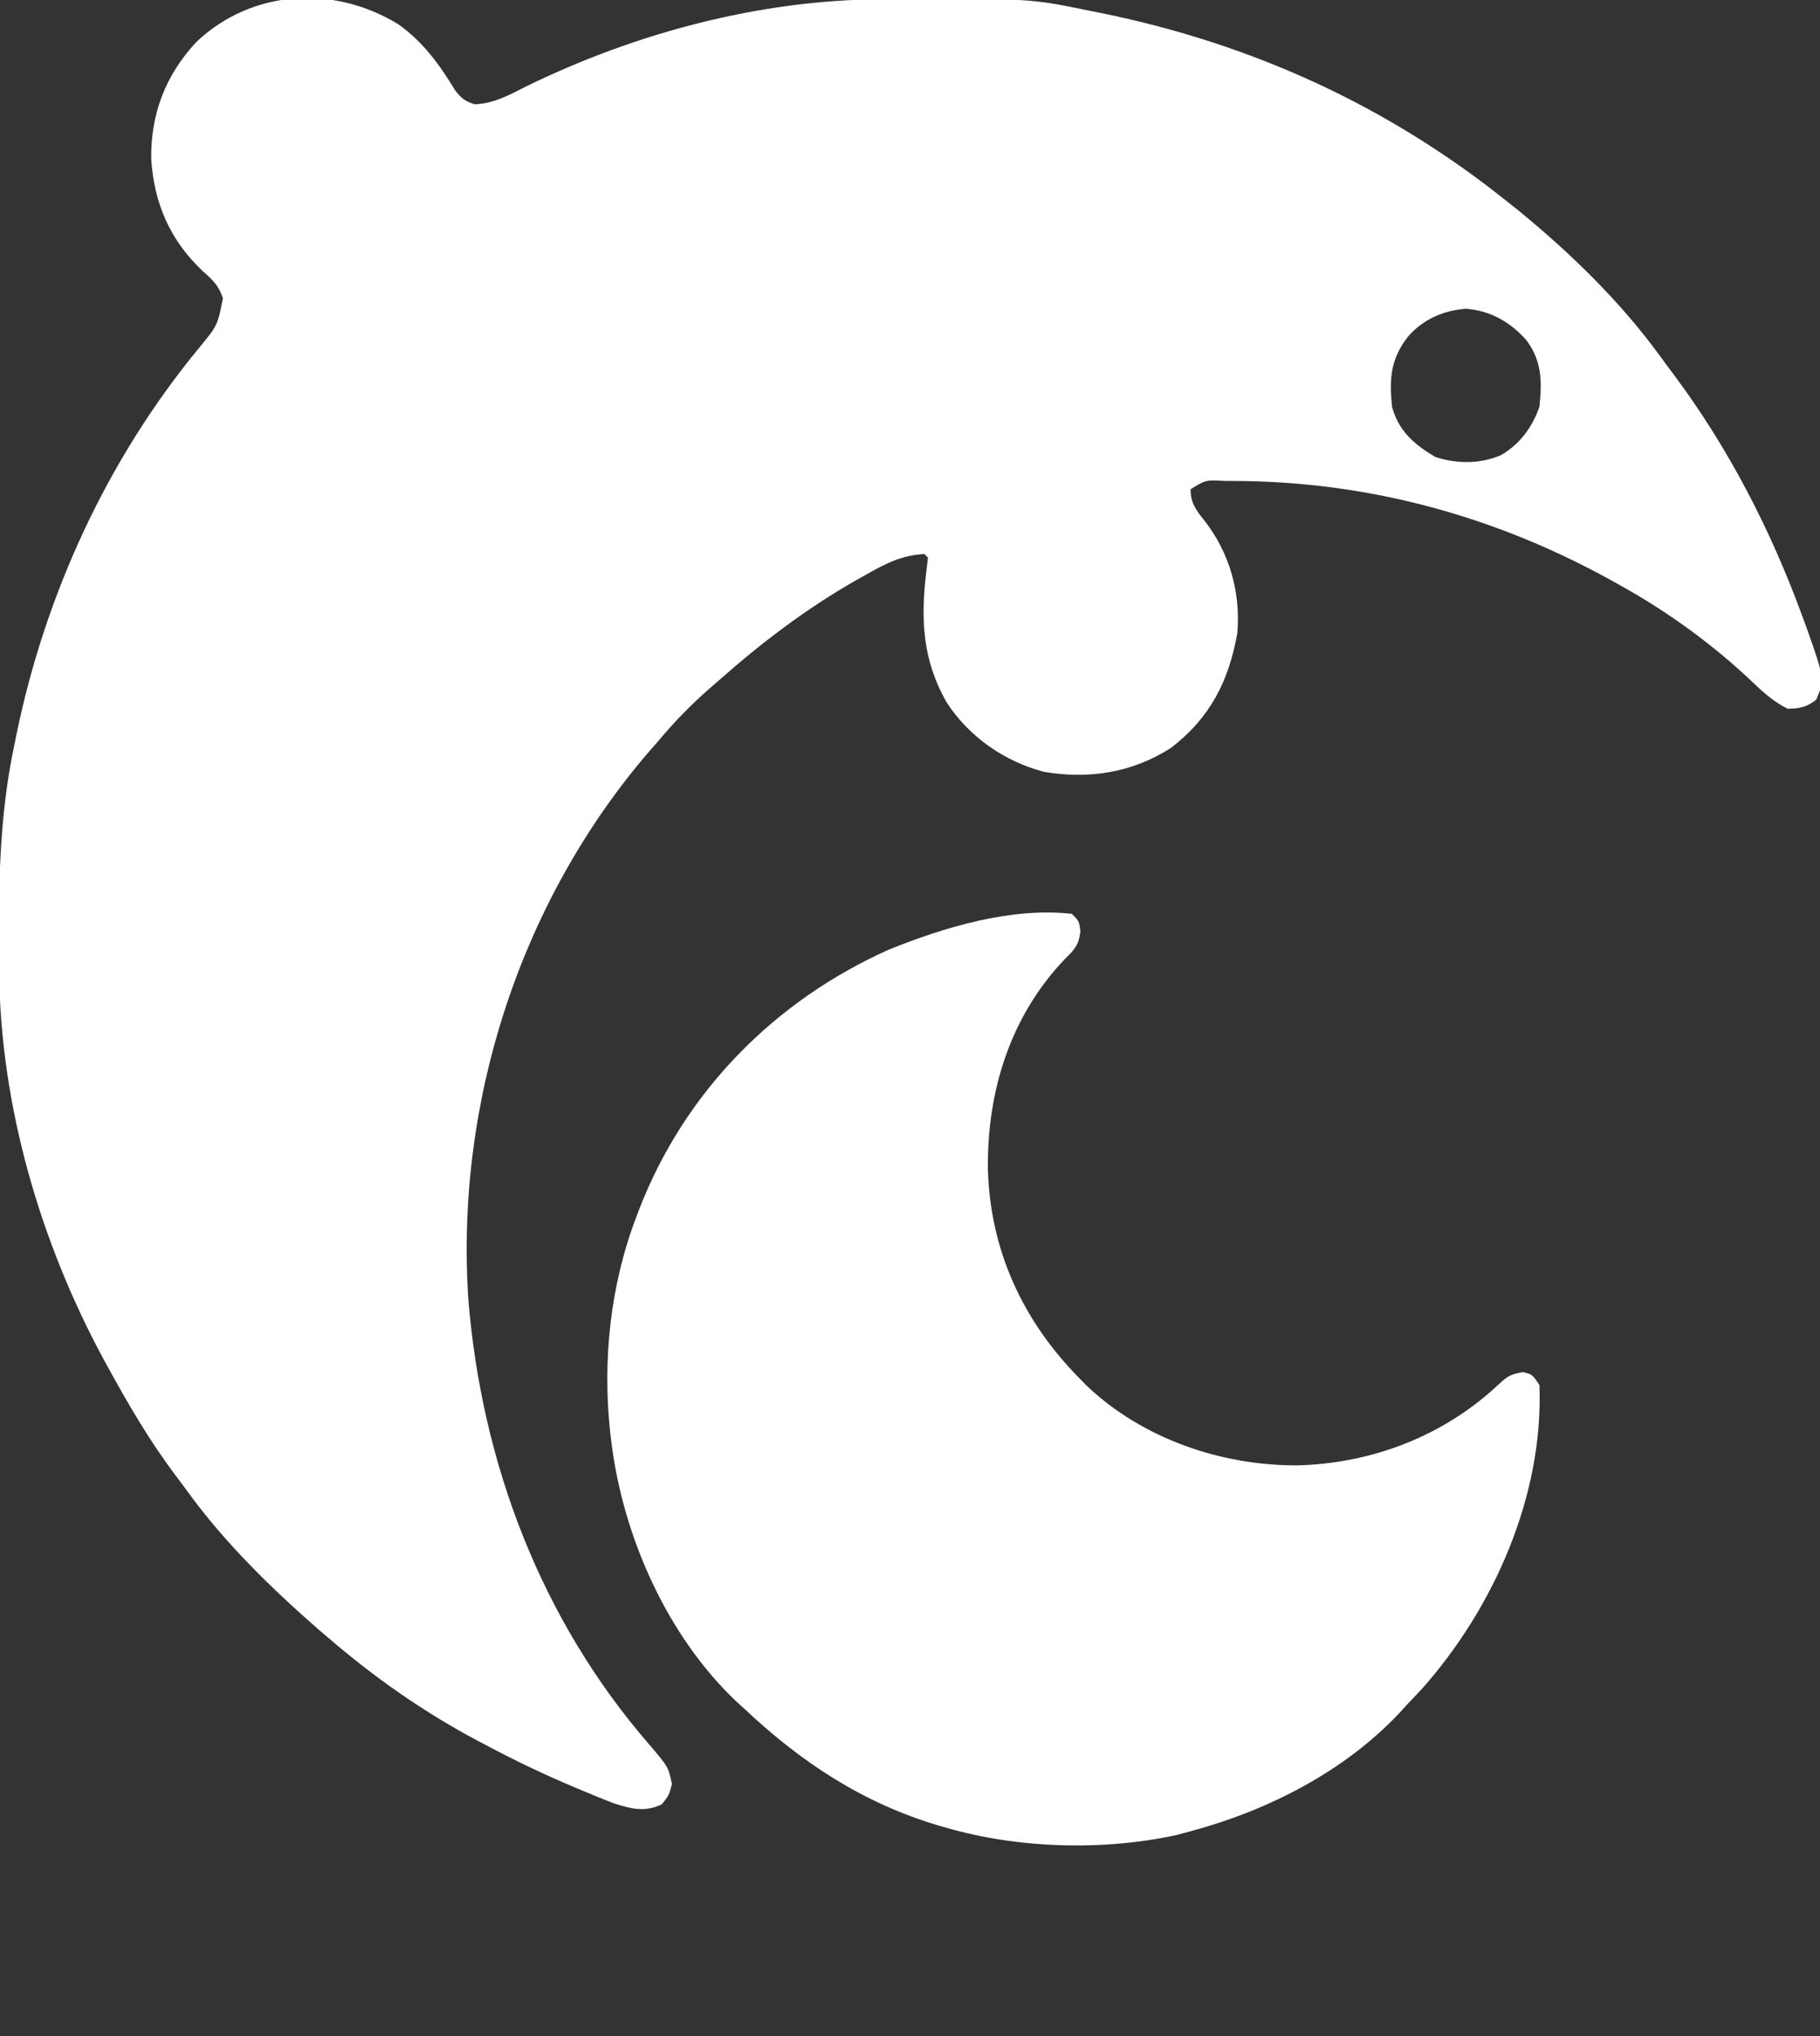 <?xml version="1.0" encoding="UTF-8"?>
<svg version="1.1" xmlns="http://www.w3.org/2000/svg" width="506" height="566">
<rect width="100%" height="100%" fill="#333333" stroke="none"/>
<path d="M0 0 C6.856 4.876 11.479 11.232 15.793 18.367 C17.514 20.591 18.561 21.419 21.25 22.25 C26.644 22.003 30.849 19.644 35.562 17.25 C65.909 2.44 100.365 -6.78 134.262 -6.953 C135.646 -6.964 135.646 -6.964 137.058 -6.975 C175.42 -7.201 175.42 -7.201 192.25 -3.75 C193.787 -3.444 193.787 -3.444 195.355 -3.132 C237.114 5.365 275.012 22.579 308.25 49.25 C309.239 50.032 310.227 50.815 311.246 51.621 C325.939 63.619 339.937 77.226 351.072 92.623 C352.264 94.269 353.483 95.893 354.707 97.516 C369.954 117.988 381.615 140.692 390.375 164.625 C390.754 165.653 391.132 166.68 391.522 167.739 C396.588 182.102 396.588 182.102 394.188 187.75 C391.493 189.836 389.648 190.182 386.25 190.25 C382.183 188.207 379.199 185.454 375.938 182.312 C365.181 172.216 353.122 163.452 340.25 156.25 C339.442 155.796 338.634 155.343 337.802 154.875 C305.322 136.832 270.125 127.133 232.875 126.938 C231.84 126.932 230.805 126.926 229.738 126.92 C224.451 126.637 224.451 126.637 220.25 129.25 C220.25 132.983 221.751 135.025 224 137.812 C231.075 146.796 234.219 157.911 233.25 169.25 C230.865 182.56 225.744 192.715 214.828 201.113 C204.069 208.017 192.069 209.917 179.488 207.781 C168.456 204.872 158.758 198.113 152.492 188.574 C145.679 176.675 145.17 165.38 146.812 151.875 C146.957 150.679 147.101 149.482 147.25 148.25 C146.92 147.92 146.59 147.59 146.25 147.25 C139.91 147.541 135.33 149.97 129.875 153.062 C128.565 153.796 128.565 153.796 127.228 154.545 C113.483 162.39 101.086 171.785 89.25 182.25 C88.333 183.044 87.417 183.838 86.473 184.656 C81.285 189.212 76.663 193.949 72.25 199.25 C71.146 200.505 71.146 200.505 70.02 201.785 C34.001 243.416 15.809 299.552 19.457 354.353 C23.143 399.88 39.605 443.328 69.648 478.02 C75.062 484.355 75.062 484.355 76.062 489.125 C75.25 492.25 75.25 492.25 73.25 494.75 C68.638 497.056 64.53 495.996 59.797 494.447 C57.089 493.415 54.418 492.319 51.75 491.188 C50.299 490.581 50.299 490.581 48.818 489.963 C40.432 486.416 32.28 482.537 24.25 478.25 C23.604 477.91 22.958 477.571 22.292 477.221 C7.155 469.218 -6.787 459.429 -19.75 448.25 C-20.483 447.627 -21.217 447.005 -21.973 446.363 C-35.265 434.758 -48.164 422.199 -58.551 407.897 C-59.764 406.231 -61.003 404.588 -62.246 402.945 C-69.261 393.549 -75.12 383.523 -80.75 373.25 C-81.295 372.257 -81.295 372.257 -81.851 371.244 C-99.59 338.466 -110.662 300.539 -110.988 263.16 C-111.003 261.759 -111.003 261.759 -111.018 260.329 C-111.187 239.951 -111.013 220.267 -106.75 200.25 C-106.563 199.326 -106.376 198.402 -106.183 197.451 C-98.132 158.274 -80.833 120.72 -55.314 89.838 C-50.277 83.713 -50.277 83.713 -48.77 76.168 C-49.986 72.548 -51.583 71.075 -54.438 68.562 C-63.496 59.971 -67.898 49.826 -68.707 37.461 C-68.876 24.867 -64.72 14.105 -56.125 4.875 C-40.551 -9.779 -17.907 -10.96 0 0 Z M280.75 86.75 C275.87 92.991 275.467 98.442 276.25 106.25 C278.011 112.96 282.42 116.79 288.25 120.25 C294.117 122.206 300.845 122.256 306.562 119.75 C311.753 116.77 315.375 111.876 317.25 106.25 C317.976 99.252 317.948 93.643 313.664 87.863 C309.221 82.794 303.601 79.563 296.809 79.074 C290.575 79.502 284.873 82.039 280.75 86.75 Z " fill="#FFFFFF" transform="translate(110.75,6.75)"/>
<path d="M0 0 C2 2 2 2 2.379 4.832 C1.905 8.793 0.752 9.92 -2.062 12.688 C-17.172 28.602 -23.559 49.275 -23.352 70.943 C-22.695 93.492 -13.75 112.982 2 129 C2.687 129.7 3.374 130.4 4.082 131.121 C19.633 145.922 41.595 153.422 62.795 153.301 C83.449 152.753 103.348 145.141 118.5 130.938 C121.077 128.554 121.776 128.041 125.375 127.375 C128 128 128 128 130 131 C131.151 161.685 117.407 192.787 97.375 215.375 C95.924 216.924 94.467 218.466 93 220 C92.402 220.661 91.804 221.323 91.188 222.004 C75.834 238.383 54.473 249.254 33 255 C31.111 255.509 31.111 255.509 29.184 256.027 C8.742 260.504 -14.931 259.829 -35 254 C-35.728 253.791 -36.456 253.582 -37.206 253.367 C-58.078 247.151 -75.227 235.861 -91 221 C-91.675 220.389 -92.351 219.778 -93.047 219.148 C-112.445 200.914 -124.749 173.177 -128 147 C-128.11 146.139 -128.219 145.278 -128.332 144.391 C-130.539 124.03 -128.348 103.158 -121 84 C-120.753 83.349 -120.505 82.697 -120.25 82.026 C-107.618 49.499 -82.779 24.255 -51 10 C-35.501 3.722 -16.882 -1.883 0 0 Z " fill="#FFFFFF" transform="translate(298,254)"/>
</svg>
